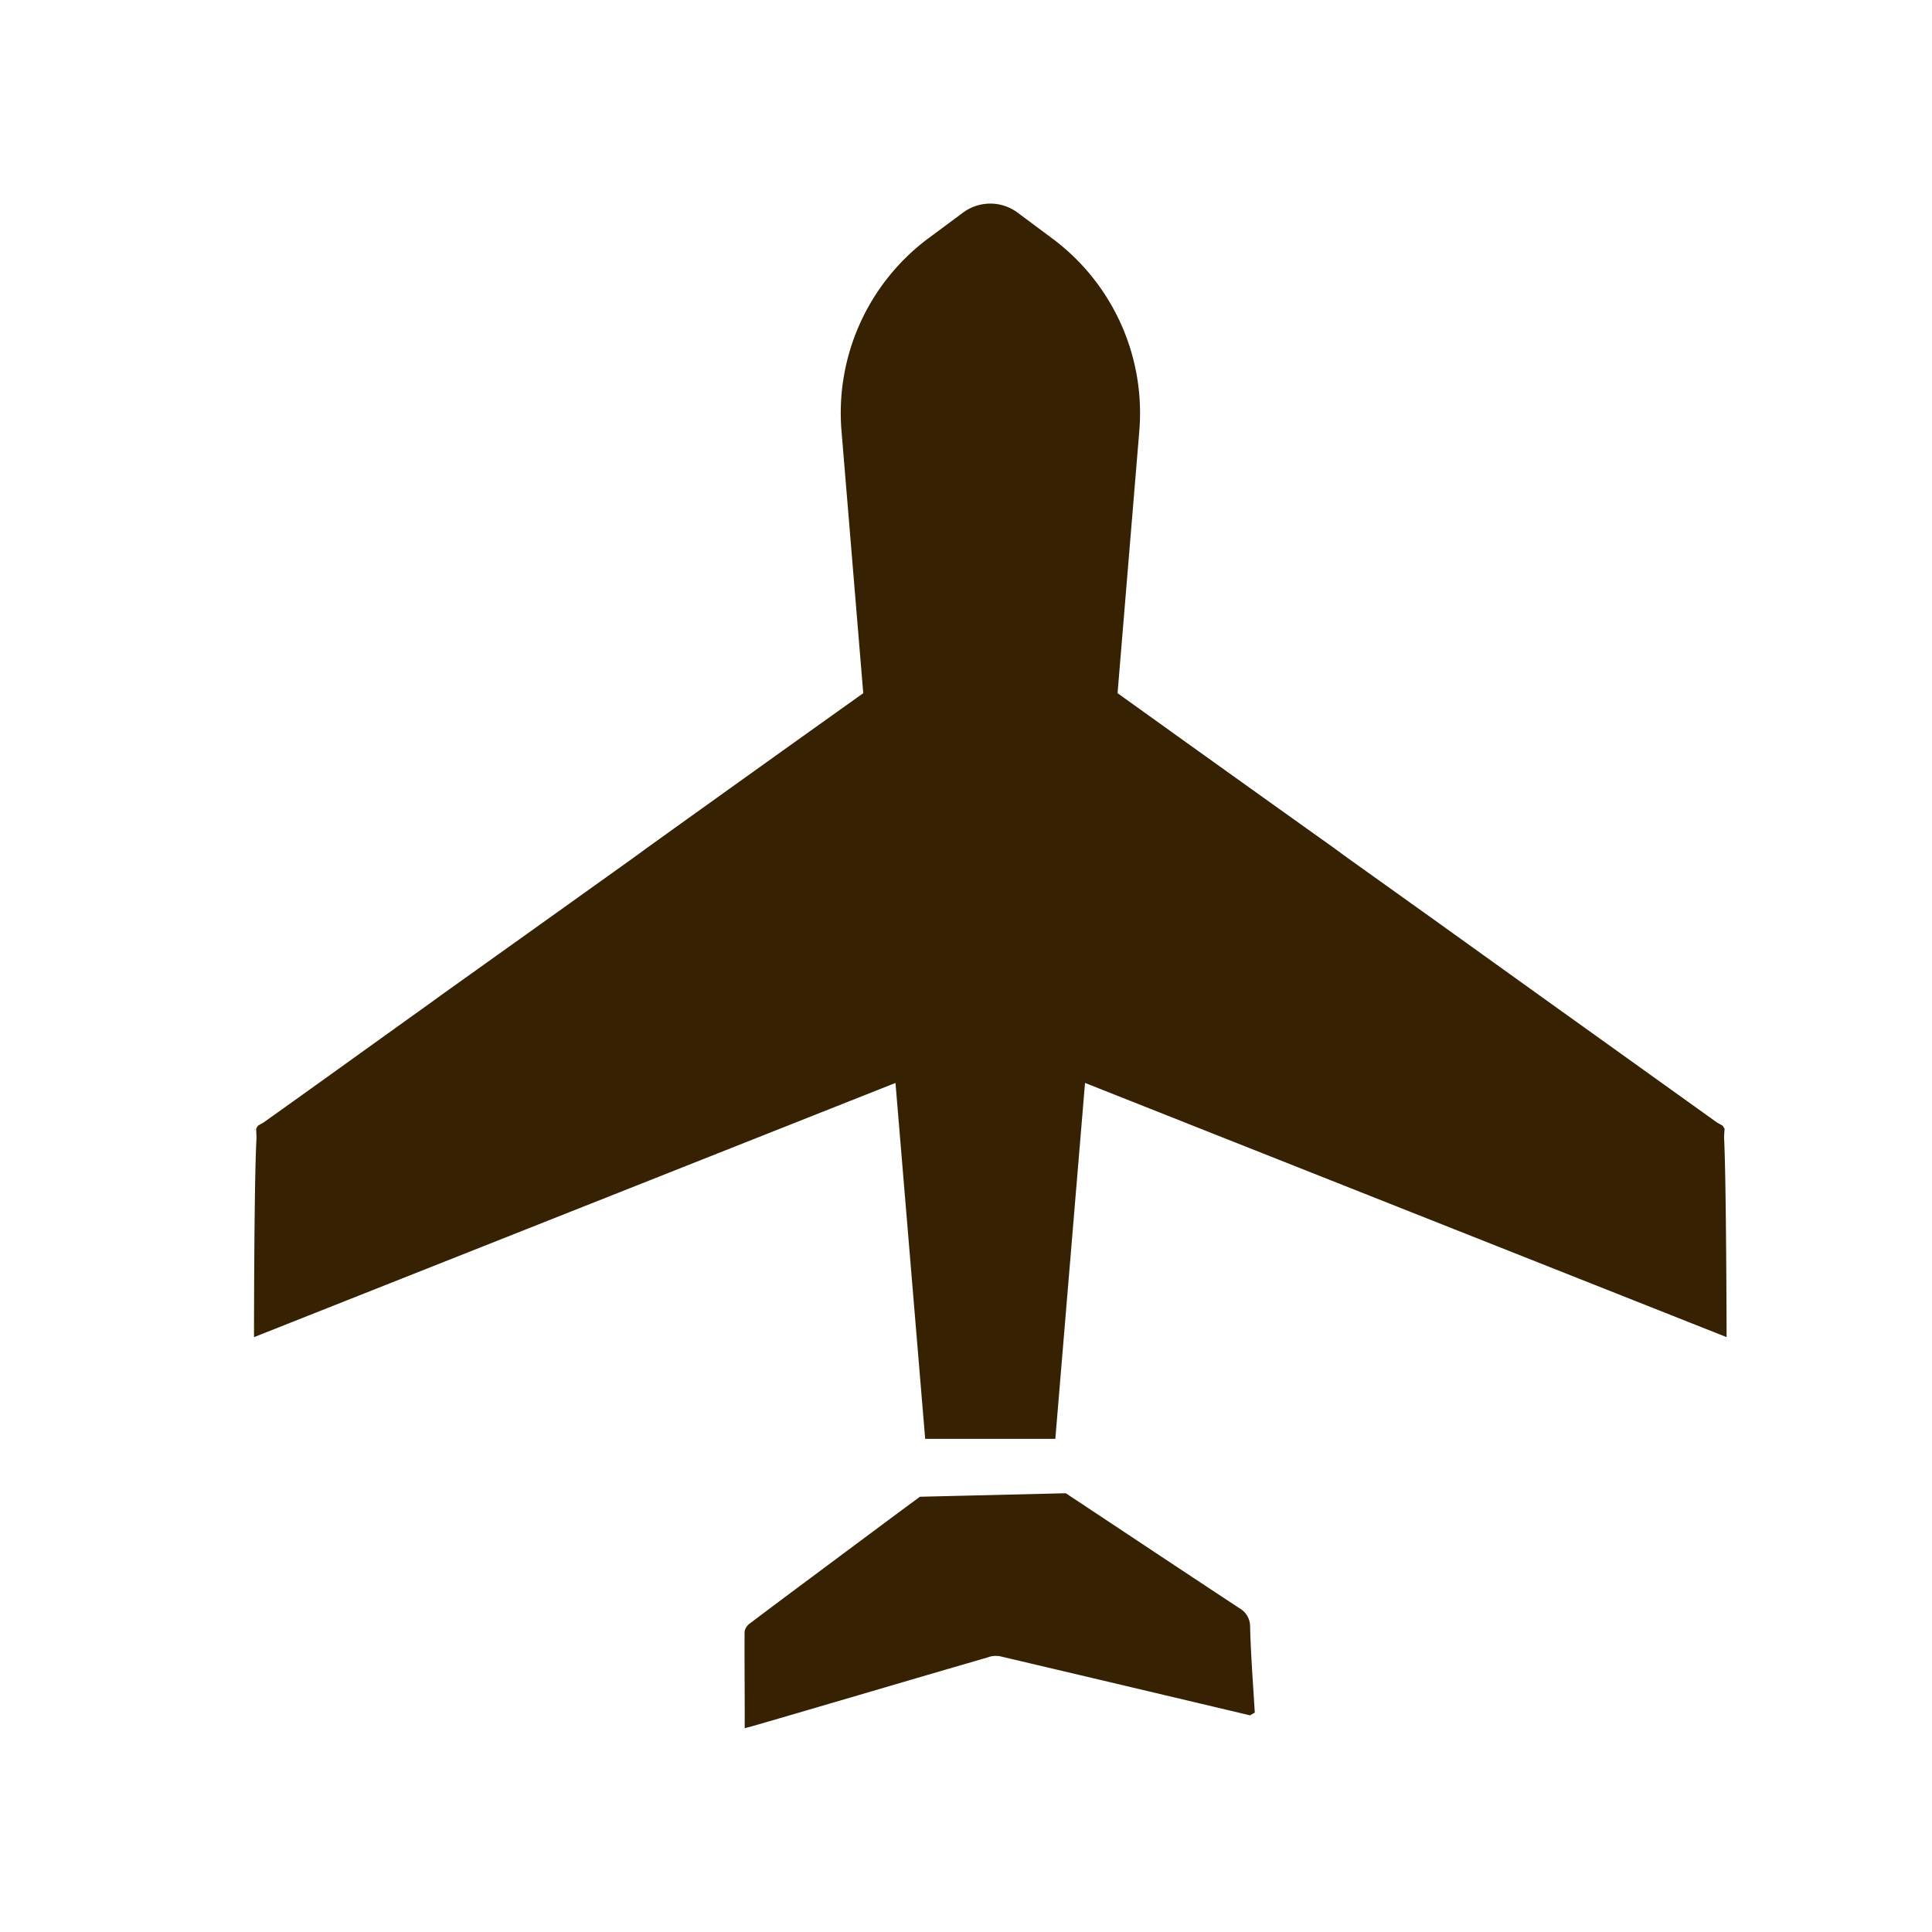 <svg xmlns="http://www.w3.org/2000/svg" width="38" height="38" viewBox="0 0 38 38"><g transform="translate(19368 -10634)"><path d="M19362.645-10492.91a.252.252,0,0,1,.107-.161c.623-.472,1.25-.934,1.873-1.4.492-.365.979-.73,1.469-1.09l.842-.02,2.027-.049c1.139.754,2.277,1.513,3.416,2.262a.411.411,0,0,1,.209.365c.014.564.059,1.123.092,1.688-.033.02-.062.034-.092.054q-2.458-.583-4.918-1.162a.448.448,0,0,0-.238.02l-.5.146c-1.377.4-2.748.808-4.125,1.206-.049.015-.1.024-.16.044C19362.65-10491.655,19362.641-10492.283,19362.645-10492.91Zm4.9-3.79h-1.348l-.584-7-12.617,5s0-3.045.049-3.911c0-.062-.006-.126-.006-.189a.31.31,0,0,1,.035-.059c.037-.023.082-.043.115-.067,1-.711,1.99-1.426,2.982-2.136.17-.121.34-.243.506-.365l2.01-1.435,1.756-1.255.3-.219q2.115-1.518,4.236-3.03l-.428-5.161a4.284,4.284,0,0,1,1.7-3.779l.689-.511a.9.9,0,0,1,1.076,0l.686.511a4.278,4.278,0,0,1,1.707,3.779l-.428,5.161q2.115,1.518,4.236,3.03l.3.219,1.756,1.255,2,1.435.51.365,2.982,2.136c.039.024.078.044.117.067.014.02.023.039.039.059-.006.063-.01.127-.01.189.043.866.049,3.911.049,3.911l-12.619-5-.584,7Z" transform="translate(-38716 21159)" fill="#362203"/><path d="M19362.15-10490.329v-.68c0-.271,0-.537,0-.8,0-.361,0-.734,0-1.1a.732.732,0,0,1,.311-.561c.387-.292.779-.584,1.158-.867l.713-.531.49-.365c.32-.239.652-.486.982-.728l.127-.093,3.182-.076.131.087,1.141.756c.746.5,1.518,1.007,2.275,1.5a.9.9,0,0,1,.434.755v.017c.01.4.035.806.061,1.2.012.156.021.313.031.47l.018.306-.264.154-.043.025-.025.014-.182.121-.639-.152c-1.461-.347-2.973-.705-4.457-1.053l-.008,0-.01,0-.359.105-.135.039-1.084.318c-1,.292-2.027.595-3.043.889l-.08.021c-.021.006-.043.011-.07.02Zm.994-2.411c0,.3,0,.606,0,.923,0,.049,0,.1,0,.146.859-.25,1.723-.5,2.563-.75l1.084-.317.133-.039.361-.106a1.065,1.065,0,0,1,.307-.049.783.783,0,0,1,.193.023c1.451.34,2.924.689,4.354,1.028-.021-.354-.045-.717-.055-1.08-.754-.5-1.52-1-2.262-1.5l-1.008-.668-2.555.061c-.285.209-.572.423-.85.63-.164.122-.326.244-.49.365l-.713.531C19363.859-10493.278,19363.5-10493.009,19363.145-10492.74Zm6.09-3.46h-3.494l-.037-.458-.527-6.328-12.676,5.019v-.737c0-.124,0-3.034.049-3.921,0-.021,0-.04,0-.061,0-.039,0-.078,0-.118v-.118l.053-.105a.833.833,0,0,1,.092-.147l.053-.065.07-.045c.025-.016.053-.03.08-.045l.016-.01c.621-.442,1.25-.893,1.857-1.329l1.121-.8c.2-.146.357-.257.5-.361l.006,0,3.766-2.689.3-.216q1.063-.762,2.123-1.518l1.887-1.35-.4-4.879a4.81,4.81,0,0,1,1.9-4.221l.691-.512a1.389,1.389,0,0,1,.834-.277,1.4,1.4,0,0,1,.836.276l.688.512a4.808,4.808,0,0,1,1.906,4.222l-.4,4.879,1.887,1.349q1.061.757,2.119,1.517l.3.22,1.754,1.253,2,1.436.51.364c.986.707,1.98,1.418,2.967,2.126l.033.018.066.038.09.055.063.087.029.045.115.146-.018.2c0,.051-.008.095-.008.133.043.885.049,3.8.049,3.921l0,.737-.686-.271-11.994-4.747Zm-2.572-1h1.65l.6-7.212.625.248,11.934,4.724c-.006-.943-.018-2.527-.045-3.127l-2.922-2.093c-.17-.12-.34-.243-.51-.365l-2-1.435-1.756-1.254-.3-.221q-1.055-.757-2.117-1.514t-2.117-1.516l-.23-.165.451-5.443a3.805,3.805,0,0,0-1.508-3.337l-.686-.511a.4.4,0,0,0-.24-.08.4.4,0,0,0-.24.081l-.689.51a3.811,3.811,0,0,0-1.5,3.337l.451,5.443-.23.165q-1.058.759-2.119,1.516t-2.117,1.515l-.3.217-3.768,2.69c-.146.107-.3.221-.508.367l-1.119.8c-.59.423-1.2.859-1.8,1.289-.029.6-.041,2.184-.045,3.128l12.557-4.972.057.671Z" transform="translate(-38716 21159)" fill="rgba(0,0,0,0)"/><rect width="38" height="38" transform="translate(-19368 10634)" fill="none"/></g></svg>